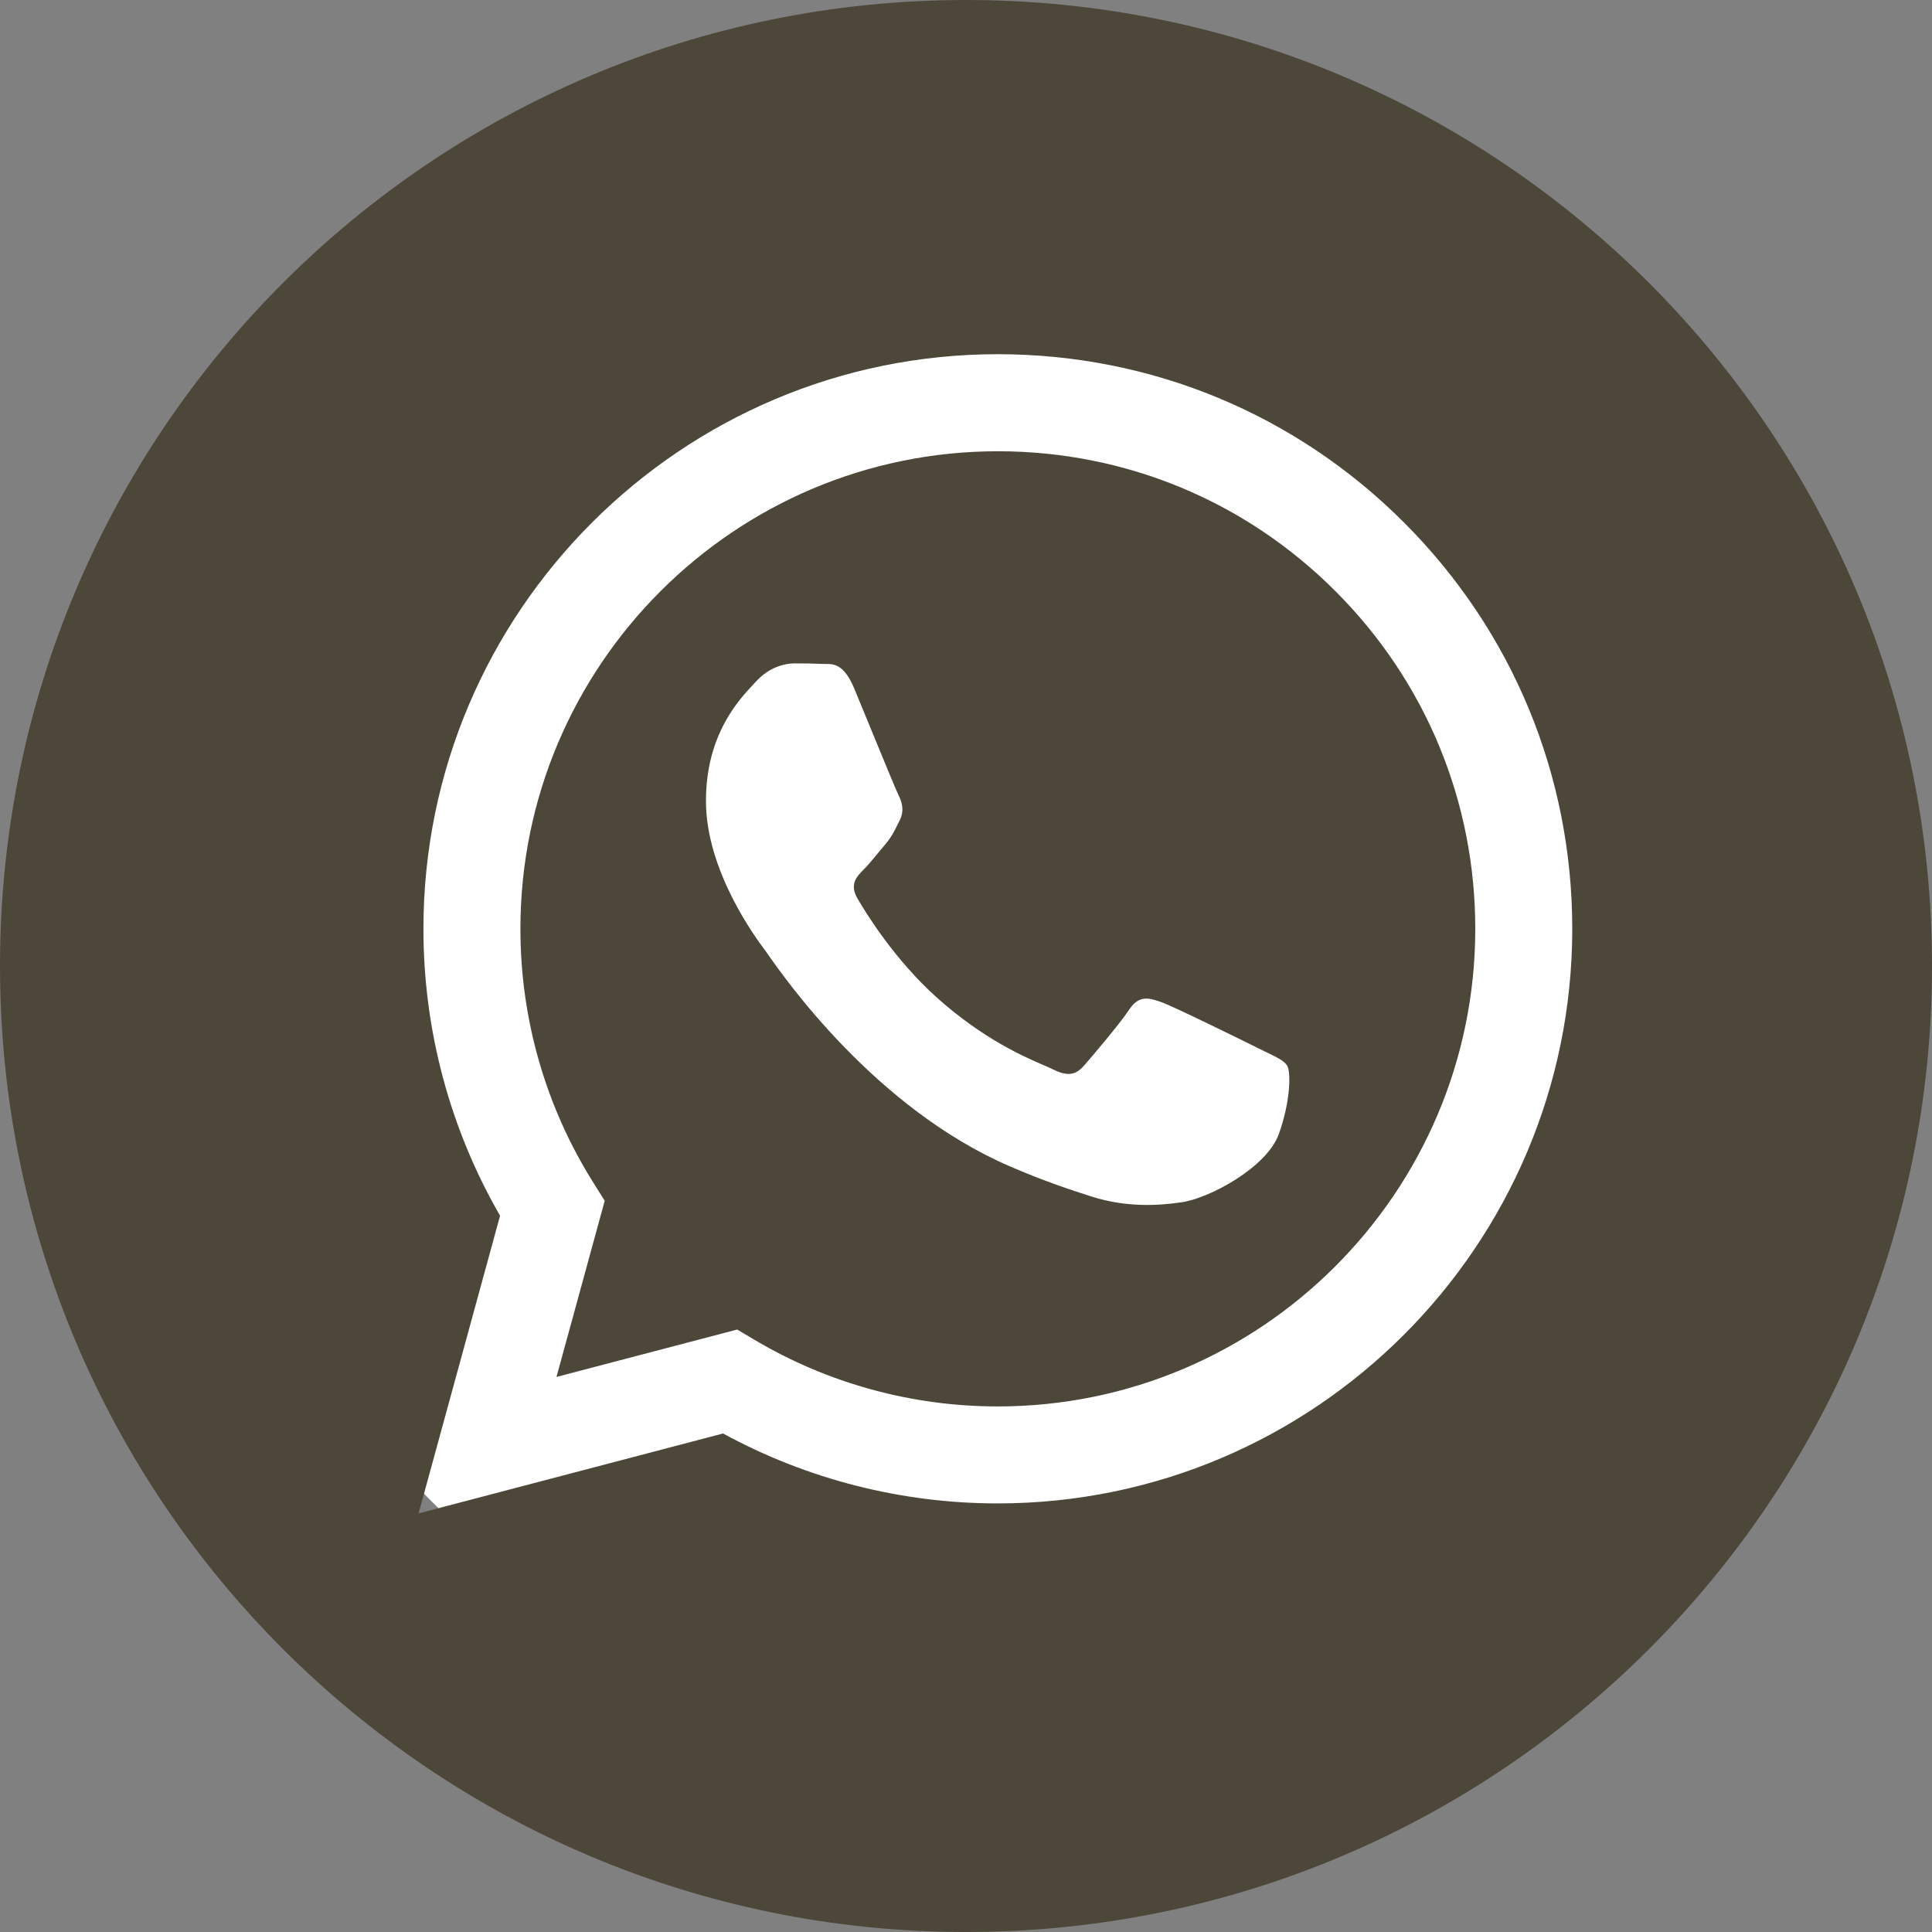 <?xml version="1.0" encoding="UTF-8"?> <svg xmlns="http://www.w3.org/2000/svg" width="30" height="30" viewBox="0 0 30 30" fill="none"><rect x="0" y="0" width="30" height="30" fill="#808080" stroke="none"/><circle cx="15.313" cy="14.688" r="12.188" fill="white"></circle><path fill-rule="evenodd" clip-rule="evenodd" d="M0 15C0 23.284 6.716 30 15 30C23.284 30 30 23.284 30 15C30 6.716 23.284 0 15 0C6.716 0 0 6.716 0 15ZM24.414 14.426C24.412 19.343 20.412 23.343 15.494 23.345H15.491C13.998 23.345 12.531 22.97 11.228 22.259L6.5 23.5L7.765 18.878C6.985 17.525 6.574 15.991 6.575 14.419C6.577 9.501 10.578 5.5 15.494 5.5C17.88 5.501 20.12 6.43 21.804 8.116C23.488 9.802 24.415 12.043 24.414 14.426Z" fill="#4D473A"></path><path fill-rule="evenodd" clip-rule="evenodd" d="M8.641 21.381L11.447 20.645L11.718 20.806C12.856 21.481 14.161 21.839 15.491 21.839H15.494C19.58 21.839 22.906 18.514 22.908 14.426C22.909 12.445 22.138 10.582 20.738 9.181C19.339 7.78 17.477 7.008 15.497 7.007C11.408 7.007 8.082 10.332 8.081 14.42C8.08 15.82 8.472 17.185 9.214 18.365L9.39 18.646L8.641 21.381ZM19.683 16.348C19.838 16.423 19.943 16.474 19.988 16.549C20.044 16.641 20.044 17.088 19.858 17.608C19.672 18.129 18.782 18.604 18.354 18.668C17.97 18.725 17.484 18.749 16.95 18.58C16.626 18.477 16.211 18.34 15.679 18.11C13.59 17.208 12.178 15.183 11.911 14.8C11.892 14.774 11.879 14.755 11.872 14.745L11.87 14.743C11.752 14.585 10.962 13.531 10.962 12.44C10.962 11.413 11.466 10.875 11.698 10.627C11.714 10.61 11.729 10.595 11.742 10.58C11.946 10.357 12.188 10.301 12.336 10.301C12.485 10.301 12.634 10.303 12.764 10.309C12.78 10.31 12.796 10.31 12.813 10.31C12.943 10.309 13.105 10.308 13.265 10.692C13.326 10.839 13.416 11.058 13.511 11.289C13.703 11.756 13.915 12.272 13.952 12.347C14.008 12.458 14.045 12.588 13.971 12.737C13.96 12.759 13.949 12.78 13.939 12.801C13.884 12.915 13.842 12.998 13.748 13.109C13.711 13.152 13.672 13.199 13.634 13.246C13.557 13.339 13.48 13.433 13.414 13.499C13.302 13.611 13.186 13.731 13.316 13.954C13.446 14.177 13.893 14.907 14.556 15.498C15.268 16.133 15.887 16.402 16.201 16.538C16.262 16.564 16.311 16.586 16.348 16.604C16.571 16.716 16.701 16.697 16.831 16.549C16.961 16.4 17.388 15.898 17.536 15.675C17.685 15.452 17.834 15.489 18.038 15.563C18.242 15.637 19.338 16.177 19.561 16.288C19.604 16.31 19.645 16.33 19.683 16.348Z" fill="#4D473A"></path></svg> 